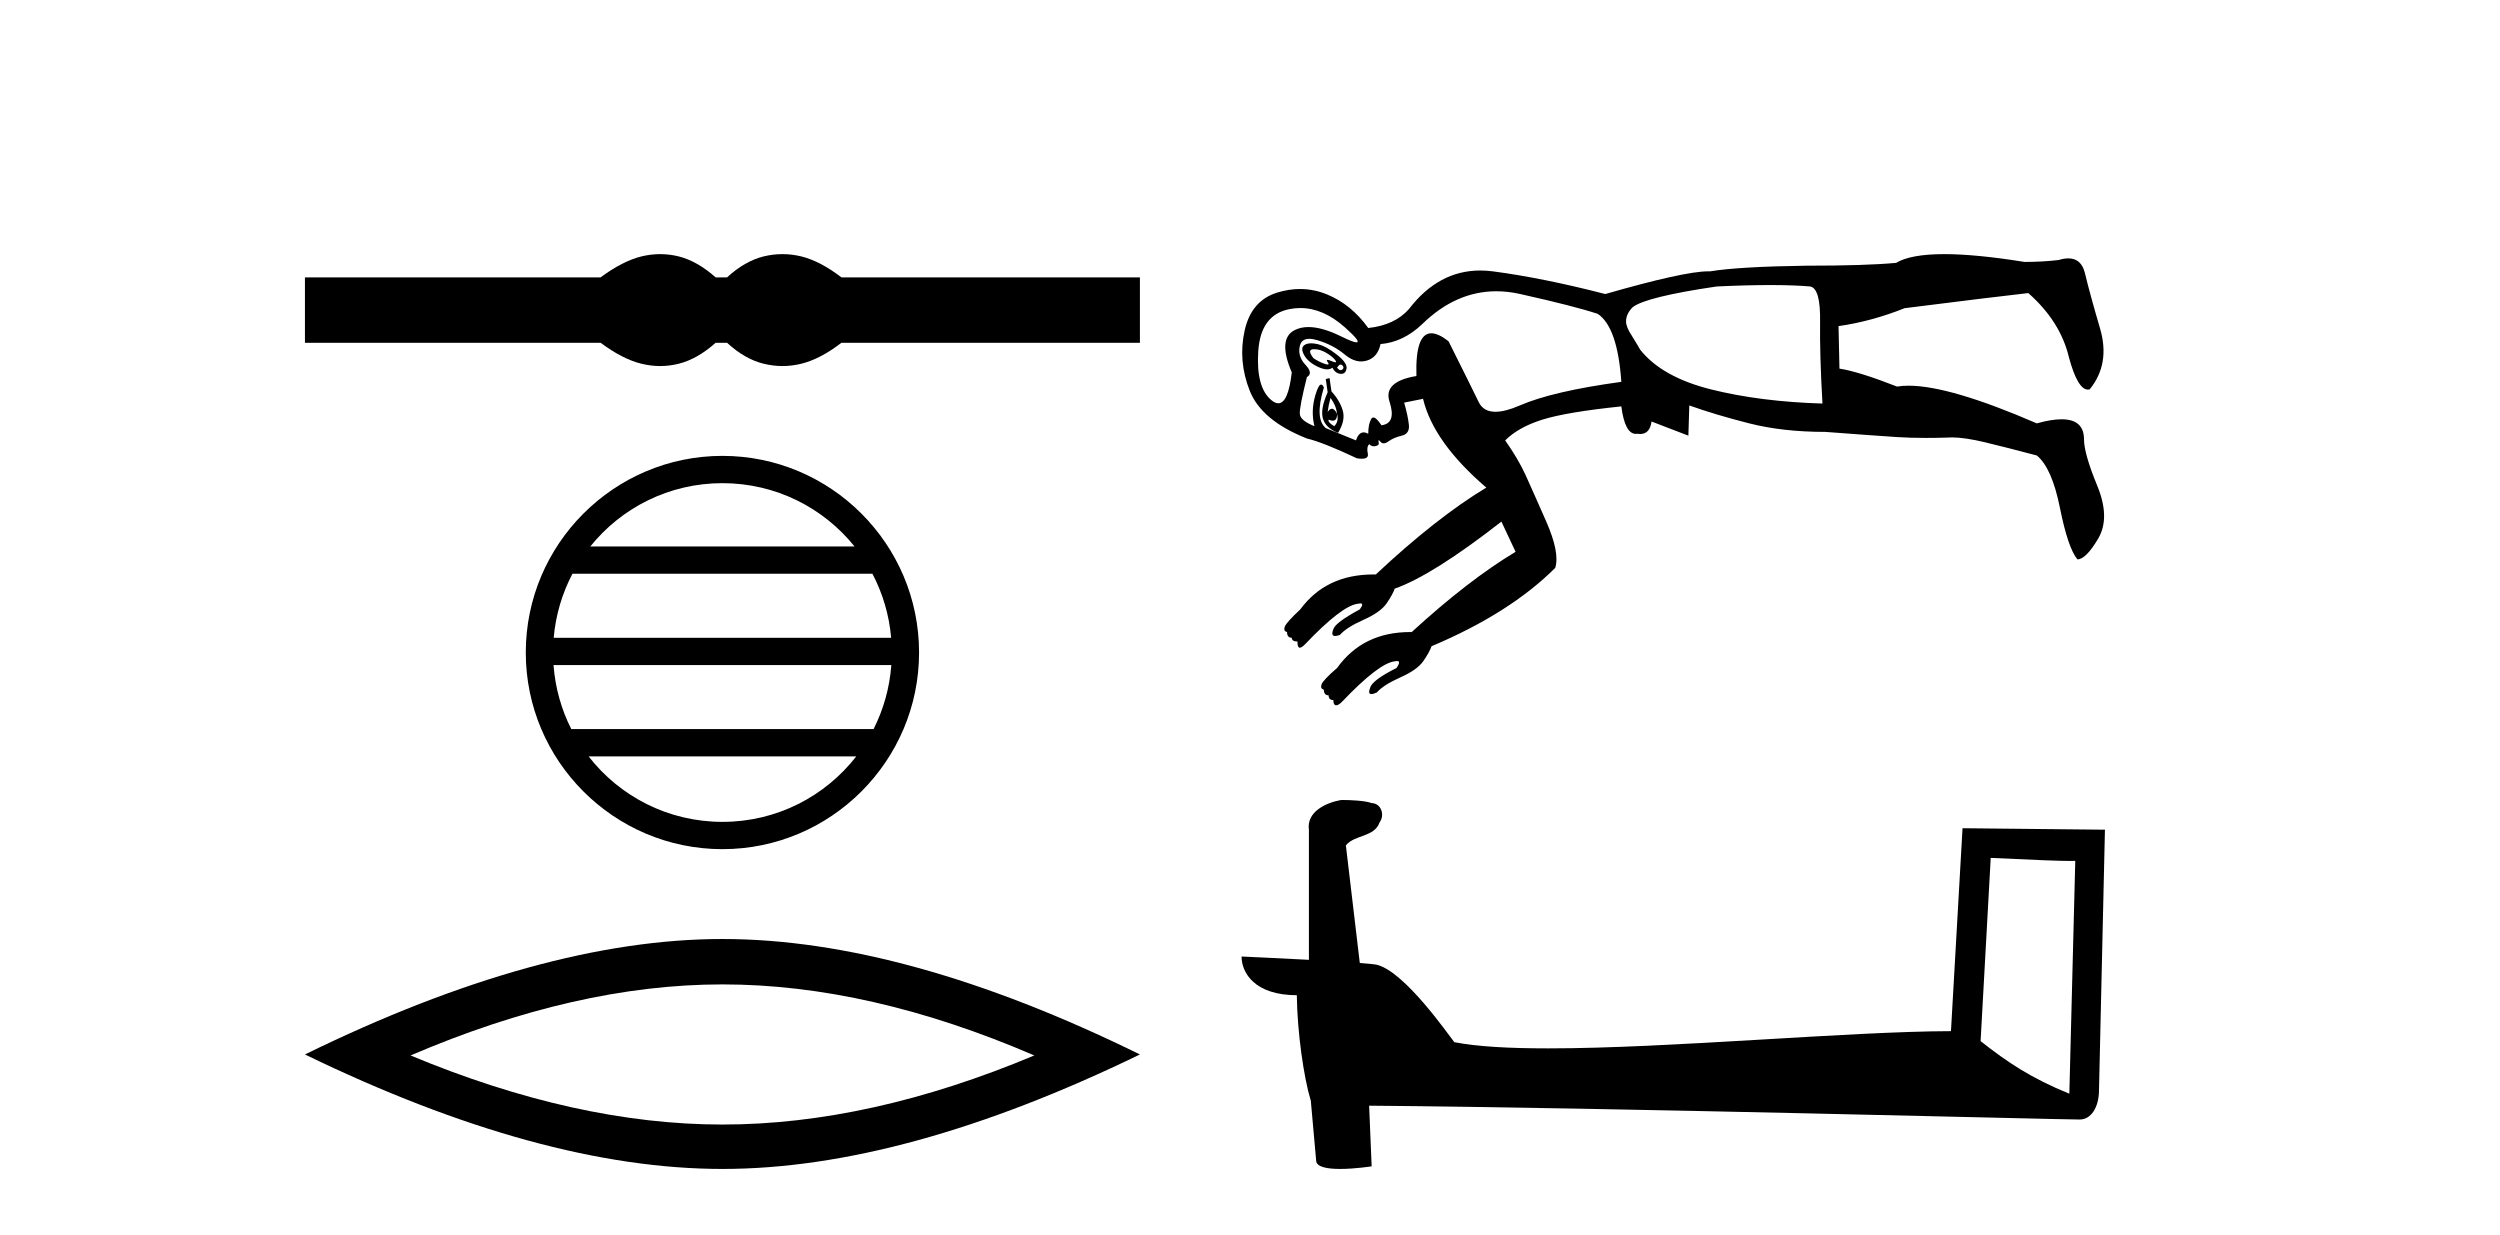 <?xml version='1.0' encoding='UTF-8' standalone='yes'?><svg xmlns='http://www.w3.org/2000/svg' xmlns:xlink='http://www.w3.org/1999/xlink' width='83.0' height='41.0' ><path d='M 21.917 8.437 C 21.711 8.437 21.504 8.462 21.295 8.513 C 20.878 8.616 20.426 8.848 19.939 9.209 L 10.124 9.209 L 10.124 11.38 L 19.939 11.38 C 20.426 11.742 20.878 11.974 21.295 12.076 C 21.504 12.127 21.711 12.153 21.917 12.153 C 22.124 12.153 22.329 12.127 22.534 12.076 C 22.943 11.974 23.352 11.742 23.761 11.38 L 24.138 11.38 C 24.531 11.742 24.936 11.974 25.353 12.076 C 25.561 12.127 25.77 12.153 25.978 12.153 C 26.187 12.153 26.395 12.127 26.603 12.076 C 27.02 11.974 27.465 11.742 27.936 11.38 L 37.845 11.38 L 37.845 9.209 L 27.936 9.209 C 27.465 8.848 27.02 8.616 26.603 8.513 C 26.395 8.462 26.187 8.437 25.978 8.437 C 25.77 8.437 25.561 8.462 25.353 8.513 C 24.936 8.616 24.531 8.848 24.138 9.209 L 23.761 9.209 C 23.352 8.848 22.943 8.616 22.534 8.513 C 22.329 8.462 22.124 8.437 21.917 8.437 Z' style='fill:#000000;stroke:none' /><path d='M 23.984 16.041 C 25.76 16.041 27.341 16.861 28.371 18.143 L 19.598 18.143 C 20.628 16.861 22.209 16.041 23.984 16.041 ZM 28.965 19.049 C 29.303 19.694 29.521 20.412 29.586 21.175 L 18.383 21.175 C 18.449 20.412 18.666 19.694 19.005 19.049 ZM 29.592 22.08 C 29.536 22.841 29.33 23.559 29.002 24.206 L 18.967 24.206 C 18.639 23.559 18.433 22.841 18.377 22.08 ZM 28.428 25.112 C 27.4 26.435 25.793 27.286 23.984 27.286 C 22.176 27.286 20.569 26.435 19.542 25.112 ZM 23.984 15.135 C 20.386 15.135 17.456 18.065 17.456 21.664 C 17.456 25.262 20.386 28.192 23.984 28.192 C 27.583 28.192 30.513 25.262 30.513 21.664 C 30.513 18.065 27.583 15.135 23.984 15.135 Z' style='fill:#000000;stroke:none' /><path d='M 23.985 32.682 Q 28.867 32.682 34.339 35.041 Q 28.867 37.335 23.985 37.335 Q 19.135 37.335 13.63 35.041 Q 19.135 32.682 23.985 32.682 ZM 23.985 31.175 Q 17.956 31.175 10.124 35.008 Q 17.956 38.809 23.985 38.809 Q 30.014 38.809 37.845 35.008 Q 30.047 31.175 23.985 31.175 Z' style='fill:#000000;stroke:none' /><path d='M 43.638 11.594 C 43.76 11.594 43.886 11.631 44.016 11.705 C 44.162 11.789 44.267 11.872 44.329 11.956 C 44.365 12.004 44.367 12.028 44.334 12.028 C 44.31 12.028 44.267 12.014 44.204 11.987 C 44.141 11.96 44.098 11.947 44.073 11.947 C 44.041 11.947 44.043 11.971 44.078 12.019 C 44.12 12.074 44.12 12.102 44.078 12.102 C 44.058 12.102 44.026 12.095 43.984 12.081 C 43.859 12.04 43.734 11.977 43.608 11.893 C 43.462 11.705 43.457 11.606 43.593 11.595 C 43.608 11.594 43.623 11.594 43.638 11.594 ZM 44.51 12.102 C 44.529 12.102 44.547 12.111 44.564 12.128 C 44.617 12.181 44.617 12.228 44.564 12.27 C 44.547 12.283 44.529 12.29 44.51 12.29 C 44.473 12.29 44.434 12.263 44.392 12.207 C 44.434 12.137 44.473 12.102 44.51 12.102 ZM 43.53 11.398 C 43.44 11.398 43.367 11.417 43.31 11.454 C 43.216 11.517 43.211 11.627 43.295 11.784 C 43.378 11.94 43.53 12.071 43.749 12.175 C 43.871 12.234 43.975 12.263 44.062 12.263 C 44.131 12.263 44.189 12.244 44.235 12.207 C 44.298 12.332 44.387 12.4 44.502 12.411 C 44.511 12.411 44.519 12.412 44.527 12.412 C 44.627 12.412 44.686 12.354 44.705 12.238 C 44.726 12.113 44.617 11.956 44.376 11.768 C 44.136 11.58 43.922 11.465 43.734 11.423 C 43.658 11.406 43.591 11.398 43.53 11.398 ZM 43.171 10.227 C 43.68 10.227 44.176 10.443 44.658 10.874 C 45.024 11.202 45.15 11.366 45.034 11.366 C 44.962 11.366 44.795 11.301 44.533 11.172 C 44.107 10.962 43.742 10.858 43.44 10.858 C 43.26 10.858 43.102 10.895 42.966 10.969 C 42.6 11.167 42.574 11.632 42.887 12.364 C 42.808 13.048 42.659 13.389 42.44 13.389 C 42.371 13.389 42.296 13.356 42.213 13.288 C 41.868 13.006 41.722 12.463 41.774 11.658 C 41.827 10.854 42.171 10.389 42.809 10.263 C 42.93 10.239 43.051 10.227 43.171 10.227 ZM 58.774 9.464 C 59.291 9.464 59.732 9.479 60.098 9.511 C 60.328 9.553 60.438 9.939 60.427 10.671 C 60.417 11.402 60.443 12.311 60.506 13.398 C 59.126 13.356 57.893 13.2 56.806 12.928 C 55.72 12.656 54.936 12.217 54.455 11.611 C 54.434 11.569 54.34 11.413 54.173 11.141 C 54.048 10.953 53.985 10.796 53.985 10.671 C 53.985 10.503 54.058 10.347 54.204 10.2 C 54.497 9.971 55.427 9.741 56.994 9.511 C 57.663 9.479 58.256 9.464 58.774 9.464 ZM 44.173 13.21 C 44.298 13.377 44.371 13.555 44.392 13.743 C 44.334 13.627 44.276 13.569 44.218 13.569 C 44.171 13.569 44.125 13.606 44.078 13.68 C 44.099 13.513 44.131 13.356 44.173 13.21 ZM 44.392 13.743 C 44.434 13.91 44.402 14.046 44.298 14.15 C 44.152 14.067 44.089 13.994 44.11 13.931 L 44.11 13.931 C 44.164 13.955 44.21 13.967 44.248 13.967 C 44.344 13.967 44.392 13.892 44.392 13.743 ZM 44.141 12.552 L 44.016 12.583 L 44.078 13.022 C 43.911 13.398 43.859 13.691 43.922 13.9 C 43.984 14.109 44.152 14.265 44.423 14.37 C 44.591 14.098 44.643 13.853 44.58 13.633 C 44.517 13.414 44.392 13.2 44.204 12.991 L 44.141 12.552 ZM 49.678 9.67 C 49.937 9.67 50.202 9.701 50.474 9.762 C 51.686 10.033 52.543 10.253 53.044 10.42 C 53.483 10.712 53.745 11.465 53.828 12.677 C 52.302 12.886 51.179 13.147 50.458 13.461 C 50.135 13.601 49.866 13.671 49.65 13.671 C 49.383 13.671 49.198 13.565 49.094 13.351 C 48.906 12.964 48.572 12.29 48.091 11.329 C 47.865 11.153 47.674 11.065 47.52 11.065 C 47.161 11.065 46.997 11.538 47.025 12.484 L 47.025 12.484 C 46.285 12.607 45.987 12.891 46.132 13.335 C 46.289 13.816 46.2 14.077 45.865 14.119 C 45.751 13.947 45.661 13.861 45.595 13.861 C 45.565 13.861 45.54 13.879 45.521 13.915 C 45.458 14.03 45.426 14.192 45.426 14.401 C 45.371 14.371 45.32 14.355 45.274 14.355 C 45.163 14.355 45.078 14.444 45.019 14.621 L 44.016 14.213 C 43.765 14.004 43.744 13.555 43.953 12.865 C 43.924 12.8 43.894 12.767 43.863 12.767 C 43.803 12.767 43.739 12.884 43.671 13.116 C 43.566 13.471 43.556 13.816 43.64 14.15 C 43.326 14.025 43.164 13.889 43.154 13.743 C 43.143 13.597 43.222 13.189 43.389 12.52 C 43.535 12.437 43.519 12.301 43.342 12.113 C 43.164 11.925 43.101 11.716 43.154 11.486 C 43.19 11.328 43.295 11.249 43.469 11.249 C 43.548 11.249 43.642 11.265 43.749 11.298 C 44.094 11.402 44.392 11.559 44.643 11.768 C 44.829 11.923 45.011 12 45.191 12 C 45.254 12 45.317 11.991 45.379 11.972 C 45.62 11.899 45.771 11.716 45.834 11.423 C 46.336 11.381 46.795 11.162 47.213 10.765 C 47.959 10.035 48.781 9.67 49.678 9.67 ZM 64.548 8.437 C 63.806 8.437 63.273 8.534 62.951 8.727 C 62.282 8.79 61.289 8.821 59.973 8.821 C 58.468 8.842 57.402 8.905 56.775 9.009 C 56.756 9.008 56.735 9.008 56.714 9.008 C 56.183 9.008 55.044 9.259 53.295 9.762 C 51.916 9.406 50.672 9.155 49.565 9.009 C 49.421 8.99 49.28 8.981 49.143 8.981 C 48.219 8.981 47.429 9.408 46.775 10.263 C 46.461 10.618 46.012 10.827 45.426 10.89 C 45.05 10.368 44.596 9.997 44.063 9.777 C 43.768 9.656 43.467 9.595 43.16 9.595 C 42.911 9.595 42.658 9.635 42.401 9.715 C 41.827 9.892 41.466 10.315 41.32 10.984 C 41.173 11.653 41.231 12.317 41.492 12.975 C 41.753 13.633 42.386 14.161 43.389 14.558 C 43.744 14.642 44.298 14.861 45.05 15.216 C 45.111 15.226 45.164 15.23 45.209 15.23 C 45.368 15.23 45.435 15.173 45.411 15.06 C 45.379 14.913 45.395 14.809 45.458 14.746 C 45.505 14.793 45.558 14.817 45.617 14.817 C 45.636 14.817 45.656 14.814 45.677 14.809 C 45.761 14.788 45.792 14.746 45.771 14.683 C 45.76 14.639 45.761 14.617 45.774 14.617 C 45.785 14.617 45.805 14.634 45.834 14.668 C 45.863 14.702 45.898 14.719 45.939 14.719 C 45.985 14.719 46.039 14.697 46.101 14.652 C 46.215 14.568 46.362 14.506 46.539 14.464 C 46.717 14.422 46.795 14.302 46.775 14.103 C 46.754 13.905 46.701 13.659 46.618 13.367 L 47.245 13.241 C 47.475 14.203 48.175 15.185 49.345 16.188 C 48.237 16.857 47.015 17.818 45.677 19.072 C 45.649 19.072 45.622 19.072 45.594 19.072 C 44.548 19.072 43.74 19.458 43.169 20.232 C 42.856 20.525 42.683 20.718 42.652 20.812 C 42.621 20.906 42.647 20.964 42.73 20.985 C 42.73 21.11 42.783 21.173 42.887 21.173 C 42.887 21.256 42.95 21.298 43.075 21.298 C 43.075 21.424 43.096 21.491 43.138 21.502 C 43.143 21.503 43.148 21.504 43.153 21.504 C 43.194 21.504 43.252 21.466 43.326 21.392 C 44.141 20.535 44.726 20.086 45.082 20.044 C 45.115 20.036 45.143 20.032 45.164 20.032 C 45.251 20.032 45.245 20.099 45.144 20.232 C 44.601 20.525 44.308 20.744 44.267 20.891 C 44.207 21.04 44.227 21.115 44.327 21.115 C 44.367 21.115 44.42 21.103 44.486 21.079 C 44.632 20.911 44.894 20.744 45.27 20.577 C 45.646 20.41 45.902 20.227 46.038 20.028 C 46.174 19.83 46.262 19.668 46.304 19.543 C 47.14 19.25 48.321 18.508 49.847 17.317 L 50.317 18.32 C 49.272 18.947 48.123 19.835 46.869 20.984 L 46.869 20.984 C 46.852 20.984 46.836 20.984 46.819 20.984 C 45.771 20.984 44.963 21.381 44.392 22.176 C 44.078 22.448 43.906 22.63 43.875 22.725 C 43.843 22.819 43.869 22.876 43.953 22.897 C 43.953 23.022 44.005 23.085 44.11 23.085 C 44.11 23.19 44.162 23.242 44.267 23.242 C 44.267 23.346 44.293 23.404 44.345 23.414 C 44.351 23.415 44.357 23.416 44.363 23.416 C 44.412 23.416 44.474 23.379 44.549 23.305 C 45.364 22.448 45.949 21.998 46.304 21.956 C 46.335 21.949 46.36 21.945 46.381 21.945 C 46.474 21.945 46.47 22.022 46.367 22.176 C 45.824 22.448 45.531 22.667 45.489 22.834 C 45.433 22.974 45.447 23.043 45.531 23.043 C 45.573 23.043 45.632 23.026 45.709 22.991 C 45.855 22.824 46.116 22.657 46.492 22.489 C 46.869 22.322 47.125 22.139 47.26 21.941 C 47.396 21.742 47.485 21.58 47.527 21.455 C 49.262 20.723 50.631 19.856 51.634 18.853 C 51.738 18.518 51.639 18.006 51.336 17.317 C 51.033 16.627 50.803 16.11 50.646 15.765 C 50.489 15.42 50.265 15.039 49.972 14.621 C 50.265 14.328 50.678 14.098 51.21 13.931 C 51.743 13.764 52.616 13.618 53.828 13.492 C 53.907 14.101 54.068 14.405 54.313 14.405 C 54.328 14.405 54.345 14.404 54.361 14.401 C 54.393 14.406 54.423 14.409 54.452 14.409 C 54.668 14.409 54.794 14.27 54.831 13.994 L 56.054 14.464 L 56.085 13.461 C 56.67 13.67 57.334 13.868 58.076 14.056 C 58.818 14.245 59.659 14.339 60.6 14.339 C 61.707 14.422 62.501 14.48 62.982 14.511 C 63.271 14.53 63.589 14.539 63.938 14.539 C 64.17 14.539 64.416 14.535 64.675 14.527 C 64.717 14.524 64.761 14.522 64.807 14.522 C 65.086 14.522 65.45 14.576 65.898 14.683 C 66.42 14.809 66.995 14.955 67.622 15.122 C 67.956 15.394 68.212 15.974 68.39 16.862 C 68.568 17.75 68.761 18.32 68.97 18.571 C 69.158 18.571 69.388 18.341 69.66 17.881 C 69.931 17.421 69.921 16.836 69.628 16.125 C 69.336 15.415 69.189 14.903 69.189 14.589 C 69.189 14.143 68.941 13.92 68.445 13.92 C 68.222 13.92 67.947 13.965 67.622 14.056 C 65.699 13.222 64.28 12.805 63.365 12.805 C 63.226 12.805 63.098 12.814 62.982 12.834 C 62.125 12.499 61.488 12.301 61.07 12.238 L 61.039 10.827 C 61.77 10.723 62.501 10.524 63.233 10.232 C 65.218 9.981 66.587 9.814 67.34 9.73 C 68.05 10.357 68.5 11.068 68.688 11.862 C 68.881 12.577 69.092 12.935 69.321 12.935 C 69.34 12.935 69.359 12.933 69.377 12.928 C 69.837 12.364 69.952 11.69 69.722 10.906 C 69.492 10.122 69.325 9.511 69.221 9.072 C 69.142 8.743 68.958 8.578 68.668 8.578 C 68.572 8.578 68.463 8.596 68.343 8.633 C 67.988 8.675 67.611 8.696 67.214 8.696 C 66.138 8.523 65.25 8.437 64.548 8.437 Z' style='fill:#000000;stroke:none' /><path d='M 66.092 28.482 C 67.572 28.554 68.39 28.584 68.74 28.584 C 68.812 28.584 68.865 28.583 68.899 28.58 L 68.899 28.58 L 68.702 36.311 C 67.431 35.794 66.648 35.269 65.756 34.565 L 66.092 28.482 ZM 44.598 26.56 C 44.556 26.56 44.525 26.56 44.511 26.562 C 44.022 26.652 43.37 26.95 43.456 27.551 C 43.456 28.989 43.456 30.428 43.456 31.866 C 42.497 31.815 41.512 31.771 41.22 31.756 L 41.22 31.756 C 41.22 32.299 41.658 33.041 43.054 33.041 C 43.069 34.264 43.283 35.761 43.513 36.526 C 43.514 36.525 43.515 36.524 43.517 36.523 L 43.696 38.527 C 43.696 38.749 44.076 38.809 44.491 38.809 C 44.99 38.809 45.539 38.722 45.539 38.722 L 45.455 36.709 L 45.455 36.709 C 53.311 36.771 68.302 37.168 69.046 37.168 C 69.43 37.168 69.687 36.756 69.687 36.183 L 69.884 27.546 L 65.156 27.497 L 64.772 34.234 C 61.346 34.243 55.427 34.806 51.404 34.806 C 50.125 34.806 49.037 34.749 48.283 34.6 C 48.13 34.416 46.653 32.264 45.714 32.031 C 45.64 32.013 45.42 31.992 45.145 31.971 C 44.992 30.669 44.837 29.367 44.683 28.066 C 44.978 27.704 45.631 27.802 45.804 27.3 C 45.982 27.065 45.861 26.671 45.54 26.663 C 45.335 26.581 44.814 26.56 44.598 26.56 Z' style='fill:#000000;stroke:none' /></svg>